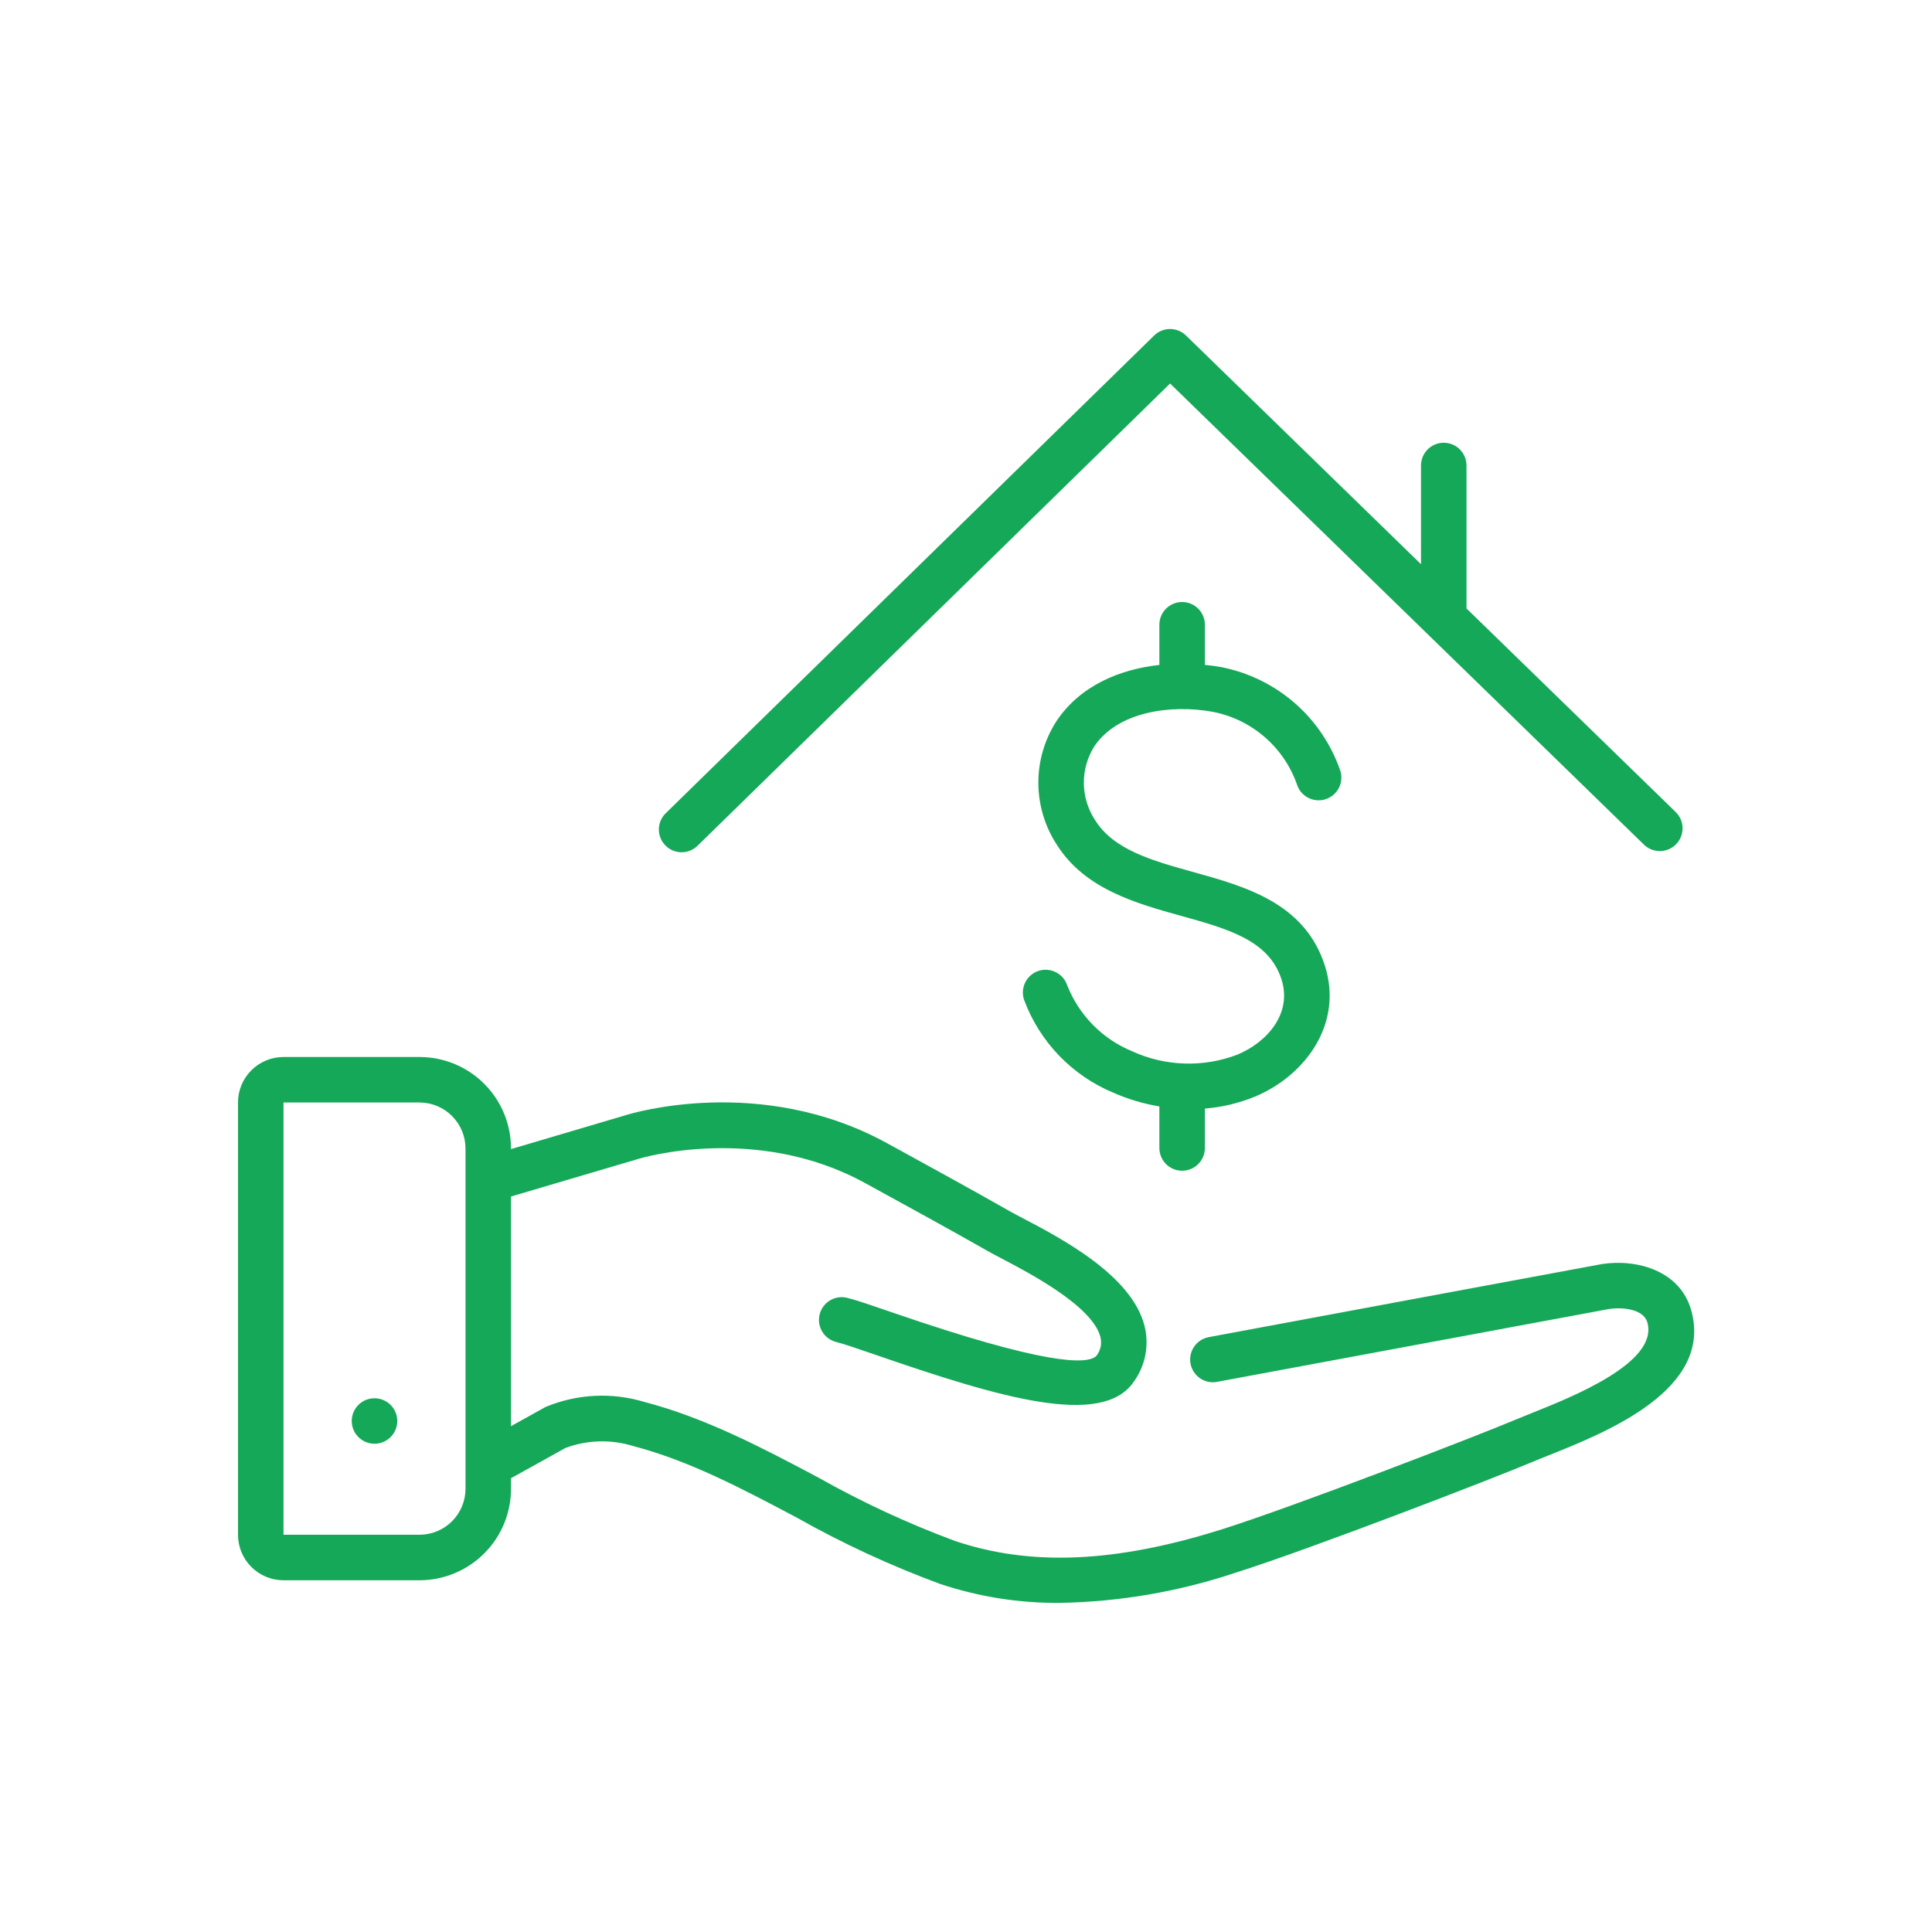 <svg width="69" height="69" viewBox="0 0 69 69" fill="none" xmlns="http://www.w3.org/2000/svg">
<g clip-path="url(#clip0_4544_4707)">
<path d="M43.324 25.424C44.002 25.558 44.634 25.865 45.158 26.316C45.682 26.766 46.08 27.345 46.313 27.996C46.373 28.203 46.512 28.377 46.701 28.481C46.89 28.585 47.112 28.61 47.319 28.551C47.526 28.491 47.701 28.351 47.805 28.163C47.909 27.974 47.934 27.752 47.874 27.545C47.555 26.606 46.993 25.767 46.246 25.114C45.498 24.462 44.592 24.017 43.619 23.826C43.43 23.792 43.233 23.766 43.031 23.745V22.312C43.031 22.097 42.946 21.89 42.793 21.738C42.641 21.586 42.434 21.5 42.219 21.5C42.003 21.5 41.797 21.586 41.644 21.738C41.492 21.89 41.406 22.097 41.406 22.312V23.748C40.001 23.903 38.584 24.477 37.731 25.754C37.309 26.409 37.084 27.171 37.084 27.95C37.084 28.728 37.307 29.491 37.729 30.145C38.724 31.748 40.56 32.258 42.18 32.709C43.86 33.176 45.31 33.58 45.764 34.966C46.169 36.204 45.235 37.233 44.195 37.664C43.59 37.896 42.945 38.005 42.297 37.983C41.65 37.962 41.013 37.812 40.424 37.541C39.899 37.324 39.423 37.002 39.026 36.596C38.628 36.19 38.317 35.708 38.11 35.178C38.075 35.077 38.02 34.984 37.949 34.905C37.878 34.825 37.792 34.761 37.695 34.714C37.599 34.668 37.495 34.641 37.388 34.635C37.282 34.629 37.175 34.645 37.074 34.68C36.973 34.715 36.88 34.77 36.801 34.842C36.721 34.913 36.657 34.999 36.611 35.095C36.565 35.192 36.538 35.296 36.532 35.403C36.526 35.509 36.542 35.616 36.577 35.717C36.853 36.457 37.278 37.133 37.826 37.702C38.374 38.271 39.033 38.722 39.763 39.026C40.288 39.257 40.84 39.421 41.406 39.515V41C41.406 41.215 41.492 41.422 41.644 41.575C41.797 41.727 42.003 41.812 42.219 41.812C42.434 41.812 42.641 41.727 42.793 41.575C42.946 41.422 43.031 41.215 43.031 41V39.592C43.646 39.543 44.249 39.399 44.819 39.165C46.582 38.433 48.003 36.582 47.308 34.46C46.584 32.247 44.476 31.661 42.616 31.144C41.152 30.737 39.77 30.352 39.109 29.288C38.852 28.898 38.714 28.443 38.709 27.977C38.704 27.511 38.833 27.053 39.081 26.658C39.909 25.419 41.809 25.146 43.324 25.424Z" fill="#15A858"/>
<path d="M24.344 30.438C24.556 30.438 24.76 30.355 24.912 30.206L41.789 13.697L58.715 30.168C58.869 30.317 59.077 30.399 59.292 30.396C59.507 30.392 59.712 30.304 59.861 30.15C60.011 29.996 60.094 29.789 60.092 29.574C60.089 29.359 60.002 29.154 59.848 29.003L52.375 21.731V16.625C52.375 16.41 52.289 16.203 52.137 16.05C51.985 15.898 51.778 15.812 51.562 15.812C51.347 15.812 51.14 15.898 50.988 16.05C50.836 16.203 50.75 16.41 50.75 16.625V20.15L42.355 11.98C42.203 11.832 41.999 11.75 41.787 11.75C41.575 11.75 41.372 11.833 41.22 11.982L23.776 29.044C23.66 29.157 23.581 29.302 23.548 29.46C23.515 29.618 23.53 29.782 23.591 29.932C23.652 30.081 23.756 30.209 23.89 30.299C24.024 30.389 24.182 30.438 24.344 30.438Z" fill="#15A858"/>
<path d="M60.398 46.787C60 45.384 58.468 44.953 57.212 45.145C57.124 45.158 48.376 46.786 43.169 47.755C43.064 47.775 42.964 47.815 42.874 47.873C42.785 47.931 42.708 48.006 42.648 48.094C42.587 48.182 42.545 48.281 42.523 48.385C42.501 48.49 42.499 48.597 42.519 48.702C42.538 48.807 42.578 48.907 42.636 48.997C42.694 49.086 42.77 49.163 42.858 49.224C43.035 49.345 43.254 49.392 43.466 49.352C48.22 48.468 57.266 46.785 57.46 46.751C57.937 46.678 58.697 46.745 58.834 47.23C59.239 48.657 56.18 49.878 54.711 50.465C54.488 50.554 54.287 50.635 54.118 50.706C52.769 51.276 46.228 53.802 43.642 54.618C39.842 55.816 36.811 55.947 34.104 55.033C32.416 54.406 30.78 53.647 29.212 52.762C27.249 51.722 25.218 50.647 23.023 50.072C21.861 49.719 20.613 49.78 19.492 50.246C19.474 50.255 19.455 50.264 19.438 50.274L18.25 50.935V42.733L22.84 41.377C22.881 41.365 27.014 40.123 30.892 42.25L31.157 42.395C32.513 43.138 33.915 43.906 35.28 44.682C35.409 44.755 35.585 44.848 35.792 44.957C36.76 45.464 39.028 46.652 39.302 47.756C39.331 47.872 39.333 47.993 39.307 48.109C39.281 48.225 39.229 48.334 39.154 48.427C38.821 48.749 37.289 48.741 31.875 46.876C31.128 46.619 30.589 46.433 30.255 46.351C30.046 46.299 29.825 46.333 29.641 46.444C29.456 46.556 29.324 46.736 29.272 46.946C29.221 47.155 29.254 47.376 29.366 47.56C29.477 47.745 29.658 47.877 29.867 47.929C30.13 47.993 30.693 48.188 31.345 48.412C35.677 49.905 39.356 51.005 40.489 49.352C40.695 49.069 40.836 48.744 40.903 48.401C40.97 48.058 40.962 47.704 40.879 47.364C40.429 45.552 37.903 44.228 36.547 43.517C36.359 43.419 36.2 43.336 36.083 43.269C34.707 42.487 33.299 41.716 31.938 40.969L31.674 40.825C27.172 38.356 22.549 39.766 22.367 39.822L18.25 41.039V41.034C18.255 40.168 17.915 39.335 17.305 38.719C16.696 38.103 15.867 37.755 15 37.75H10.125C9.694 37.75 9.281 37.921 8.976 38.226C8.671 38.531 8.5 38.944 8.5 39.375V54.812C8.5 55.243 8.671 55.657 8.976 55.962C9.281 56.266 9.694 56.438 10.125 56.438H15C15.867 56.433 16.696 56.084 17.305 55.468C17.915 54.852 18.255 54.02 18.25 53.153V52.794L20.199 51.711C20.974 51.424 21.821 51.4 22.611 51.644C24.624 52.172 26.483 53.156 28.452 54.198C30.096 55.126 31.812 55.919 33.584 56.572C34.958 57.029 36.398 57.257 37.846 57.246C39.983 57.209 42.103 56.845 44.13 56.167C46.756 55.34 53.385 52.781 54.751 52.203C54.911 52.135 55.102 52.059 55.313 51.975C57.371 51.153 61.202 49.623 60.398 46.787ZM16.625 53.153C16.629 53.589 16.46 54.008 16.156 54.319C15.851 54.63 15.435 54.807 15 54.812H10.125V39.375H15C15.435 39.38 15.851 39.558 16.155 39.869C16.46 40.18 16.629 40.599 16.625 41.034V53.153Z" fill="#15A858"/>
<path d="M13.375 51.562C13.824 51.562 14.188 51.199 14.188 50.75C14.188 50.301 13.824 49.938 13.375 49.938C12.926 49.938 12.562 50.301 12.562 50.75C12.562 51.199 12.926 51.562 13.375 51.562Z" fill="#15A858"/>
</g>
<defs>
<clipPath id="clip0_4544_4707">
<rect width="52" height="52" fill="white" transform="translate(8.5 8.5)"/>
</clipPath>
</defs>
</svg>
